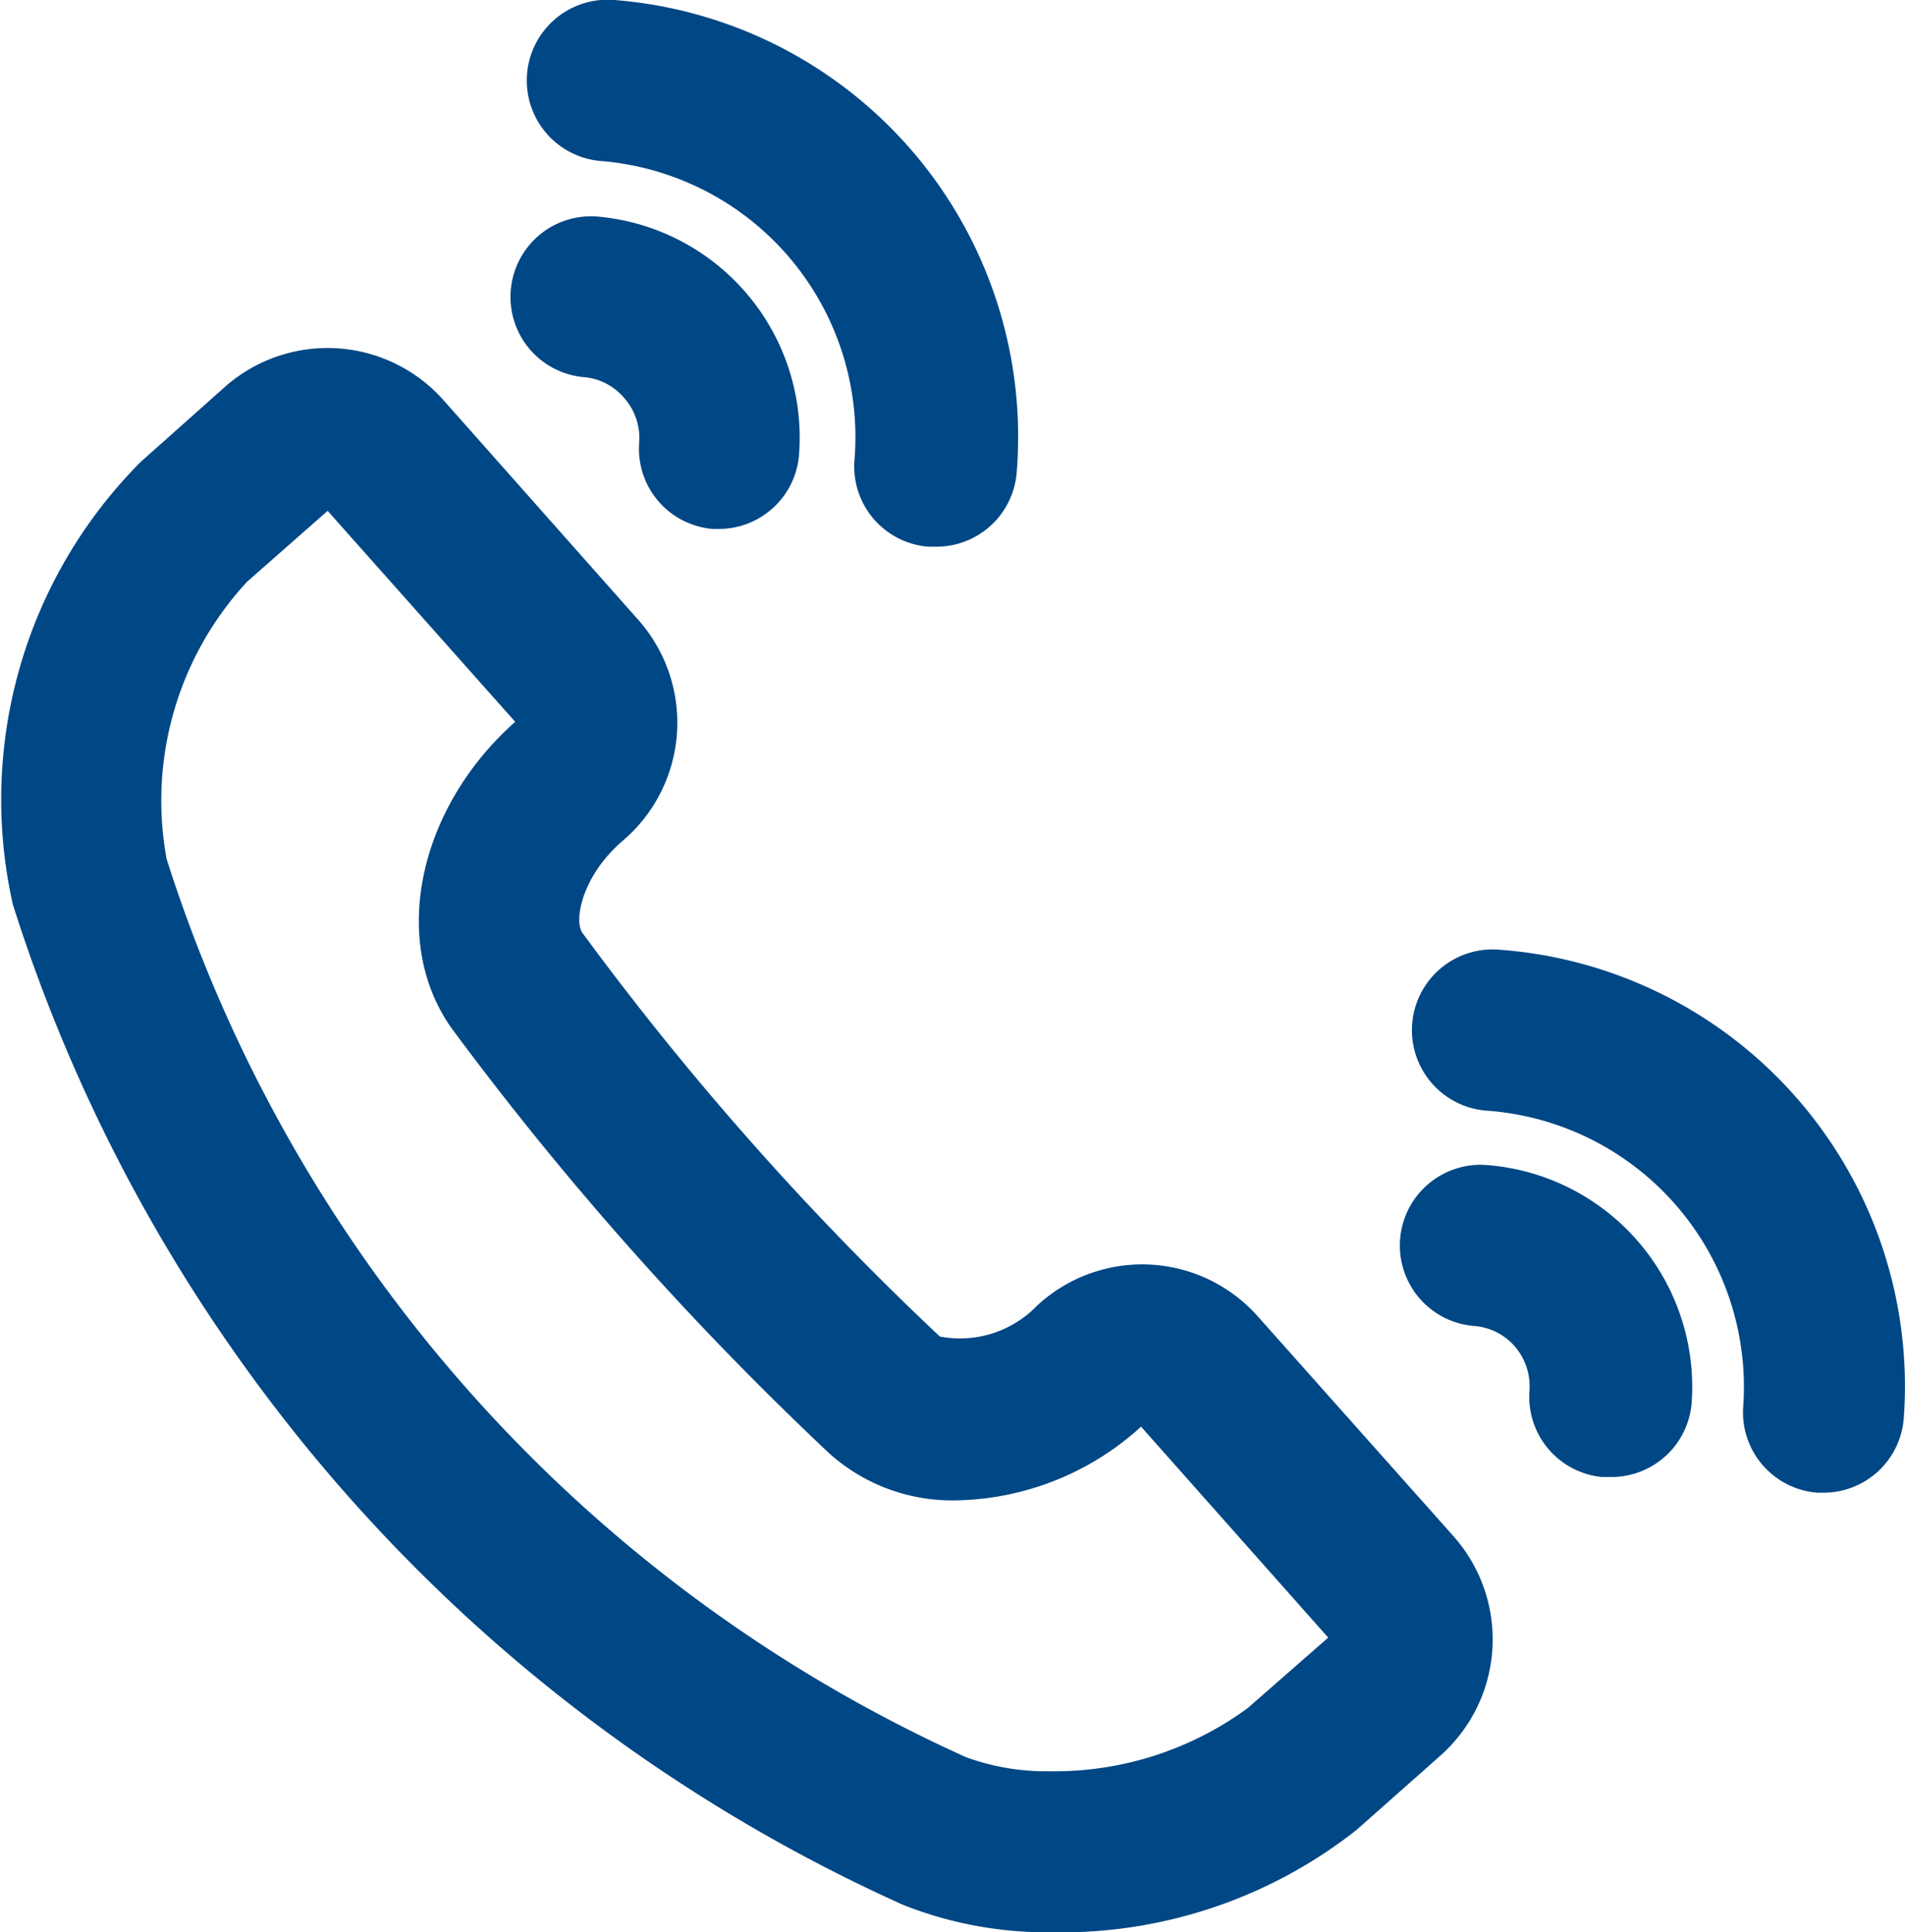 <svg xmlns="http://www.w3.org/2000/svg" viewBox="0 0 47.33 48"><defs><style>.cls-1{fill:#004785;}</style></defs><title>call</title><g id="Layer_2" data-name="Layer 2"><g id="Education"><path class="cls-1" d="M26.14,48h0a9.72,9.72,0,0,1-3.7-.68A40.75,40.75,0,0,1,.32,22.47a11.88,11.88,0,0,1,3.18-11L5.6,9.6A3.85,3.85,0,0,1,11,9.92l4.86,5.48a3.85,3.85,0,0,1-.37,5.47c-1.06.9-1.25,2.06-1,2.33a73.54,73.54,0,0,0,8.86,10,2.66,2.66,0,0,0,2.42-.77,3.84,3.84,0,0,1,5.48.27l4.87,5.47a3.86,3.86,0,0,1-.32,5.43l-2.1,1.86A11.86,11.86,0,0,1,26.14,48Zm-18-35.31-2,1.76a8,8,0,0,0-2,6.89A36.69,36.69,0,0,0,24,43.65a5.87,5.87,0,0,0,2.12.35A8.12,8.12,0,0,0,31,42.43l2-1.75-4.65-5.24a7,7,0,0,1-4.57,1.83A4.57,4.57,0,0,1,20.6,36.1a79.27,79.27,0,0,1-9.36-10.53c-1.56-2.16-.87-5.48,1.56-7.64Z"/><path class="cls-1" d="M23.23,13.58h-.17a2,2,0,0,1-1.83-2.16A6.88,6.88,0,0,0,14.93,4a2,2,0,1,1,.33-4,10.88,10.88,0,0,1,10,11.73A2,2,0,0,1,23.23,13.58Z"/><path class="cls-1" d="M17.87,13.14h-.16A2,2,0,0,1,15.88,11a1.5,1.5,0,0,0-.36-1.1,1.47,1.47,0,0,0-1-.53,2,2,0,0,1-1.83-2.16,2,2,0,0,1,2.16-1.83,5.51,5.51,0,0,1,5,5.94A2,2,0,0,1,17.87,13.14Z"/><path class="cls-1" d="M45.31,37.08h-.15a2,2,0,0,1-1.85-2.13,6.88,6.88,0,0,0-6.37-7.36,2,2,0,1,1,.29-4A10.87,10.87,0,0,1,47.3,35.22,2,2,0,0,1,45.31,37.08Z"/><path class="cls-1" d="M40,36.69H39.8A2,2,0,0,1,38,34.55a1.53,1.53,0,0,0-.36-1.1,1.49,1.49,0,0,0-1-.51,2,2,0,0,1,.29-4,5.53,5.53,0,0,1,5.1,5.9A2,2,0,0,1,40,36.69Z"/></g></g></svg>